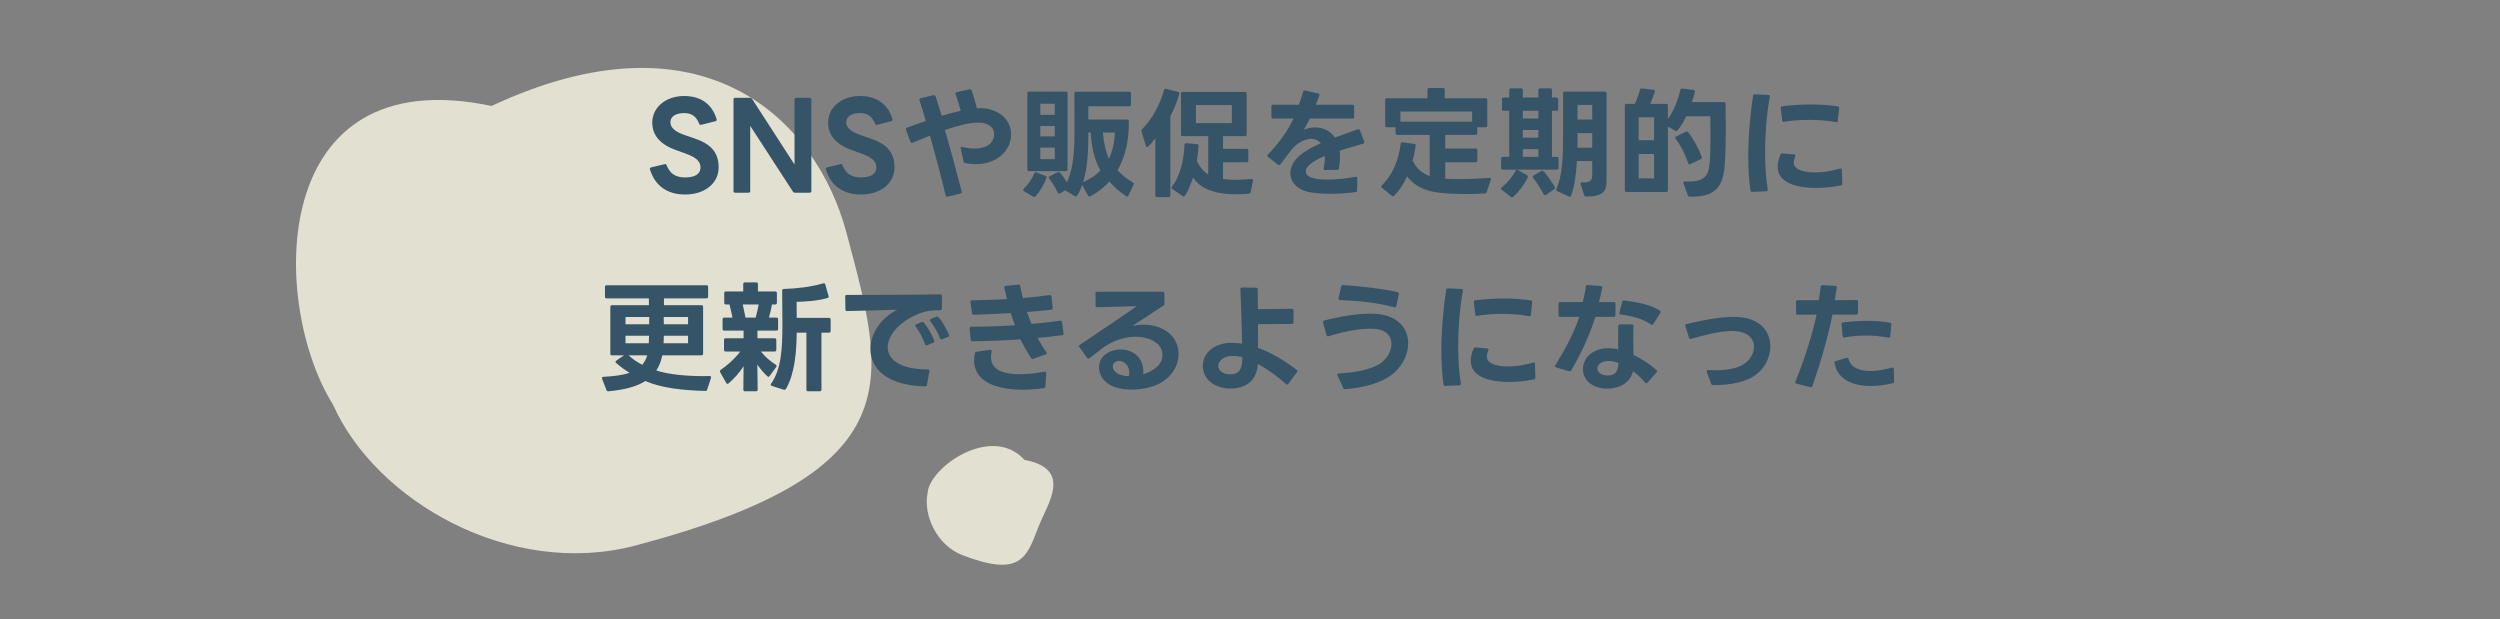 <svg width="335" height="83" viewBox="0 0 335 83" fill="none" xmlns="http://www.w3.org/2000/svg">
<rect x="0" y="0" width="335" height="83" fill="#808080" stroke="none"/>
<path opacity="0.77" d="M44.629 54.235C36.161 40.716 35.764 7.856 65.864 14.2C94.207 0.946 109.402 16.024 113.429 31.196C118.641 50.838 122.763 63.121 85.222 73.084C68.329 77.567 50.327 67.056 44.629 54.235Z" fill="#FFFDE8"/>
<path d="M91.803 26.064C89.435 26.064 87.771 24.912 87.099 22.704C87.083 22.672 87.083 22.64 87.083 22.608C87.083 22.512 87.147 22.464 87.243 22.432L89.051 22C89.083 21.984 89.115 21.984 89.131 21.984C89.227 21.984 89.291 22.048 89.323 22.144C89.787 23.264 90.507 23.776 91.803 23.776C93.035 23.776 93.867 23.376 93.867 22.432C93.867 21.504 93.083 21.008 91.787 20.544L90.667 20.144C88.635 19.44 87.403 18.256 87.403 16.432C87.403 14.352 89.259 12.864 91.675 12.864C93.803 12.864 95.387 13.856 96.027 15.968C96.043 16 96.043 16.032 96.043 16.064C96.043 16.144 95.979 16.208 95.883 16.24L93.979 16.72C93.947 16.736 93.915 16.736 93.883 16.736C93.803 16.736 93.739 16.672 93.691 16.576C93.275 15.536 92.619 15.152 91.675 15.152C90.555 15.152 89.835 15.616 89.835 16.368C89.835 17.152 90.491 17.68 91.979 18.176L92.875 18.48C95.179 19.232 96.299 20.336 96.299 22.432C96.299 24.544 94.459 26.064 91.803 26.064ZM98.514 25.824C98.37 25.824 98.29 25.744 98.29 25.6V13.328C98.29 13.184 98.37 13.104 98.514 13.104H100.498C100.626 13.104 100.706 13.152 100.786 13.264L106.466 22.048V13.328C106.466 13.184 106.546 13.104 106.69 13.104H108.498C108.626 13.104 108.722 13.184 108.722 13.328V25.6C108.722 25.744 108.626 25.824 108.498 25.824H106.514C106.386 25.824 106.306 25.776 106.242 25.664L100.53 16.864V25.6C100.53 25.744 100.45 25.824 100.306 25.824H98.514ZM115.366 26.064C112.998 26.064 111.334 24.912 110.662 22.704C110.646 22.672 110.646 22.64 110.646 22.608C110.646 22.512 110.71 22.464 110.806 22.432L112.614 22C112.646 21.984 112.678 21.984 112.694 21.984C112.79 21.984 112.854 22.048 112.886 22.144C113.35 23.264 114.07 23.776 115.366 23.776C116.598 23.776 117.43 23.376 117.43 22.432C117.43 21.504 116.646 21.008 115.35 20.544L114.23 20.144C112.198 19.44 110.966 18.256 110.966 16.432C110.966 14.352 112.822 12.864 115.238 12.864C117.366 12.864 118.95 13.856 119.59 15.968C119.606 16 119.606 16.032 119.606 16.064C119.606 16.144 119.542 16.208 119.446 16.24L117.542 16.72C117.51 16.736 117.478 16.736 117.446 16.736C117.366 16.736 117.302 16.672 117.254 16.576C116.838 15.536 116.182 15.152 115.238 15.152C114.118 15.152 113.398 15.616 113.398 16.368C113.398 17.152 114.054 17.68 115.542 18.176L116.438 18.48C118.742 19.232 119.862 20.336 119.862 22.432C119.862 24.544 118.022 26.064 115.366 26.064ZM129.341 21.856C129.213 21.84 129.149 21.76 129.117 21.648L128.733 19.904C128.717 19.872 128.717 19.856 128.717 19.84C128.717 19.712 128.813 19.648 128.957 19.696C129.565 19.84 130.109 19.904 130.589 19.904C131.245 19.904 131.773 19.776 132.205 19.584C132.861 19.248 133.213 18.64 133.213 18.032C133.213 16.816 132.093 16.432 131.069 16.432C129.853 16.432 128.237 16.864 126.621 17.424C127.437 20.24 128.205 23.088 128.861 25.664C128.877 25.696 128.877 25.712 128.877 25.744C128.877 25.84 128.813 25.904 128.701 25.936L126.989 26.352H126.909C126.813 26.352 126.749 26.304 126.717 26.176C126.205 24.016 125.325 20.688 124.621 18.176L122.285 19.136C122.237 19.152 122.205 19.152 122.173 19.152C122.093 19.152 122.029 19.104 121.997 19.008L121.405 17.392C121.389 17.344 121.389 17.312 121.389 17.28C121.389 17.2 121.437 17.136 121.533 17.104C122.269 16.832 123.133 16.512 124.061 16.208C123.757 15.2 123.485 14.272 123.213 13.44C123.197 13.408 123.197 13.376 123.197 13.344C123.197 13.248 123.245 13.184 123.357 13.168L125.085 12.752H125.165C125.261 12.752 125.325 12.8 125.373 12.912C125.661 13.76 125.917 14.64 126.189 15.52C127.037 15.264 127.901 15.024 128.733 14.848C128.541 14.128 128.333 13.392 128.045 12.624C128.029 12.592 128.029 12.56 128.029 12.528C128.029 12.432 128.093 12.368 128.205 12.352L129.933 11.968H130.013C130.109 11.968 130.173 12.016 130.205 12.128C130.477 12.912 130.701 13.696 130.909 14.512L131.389 14.496C133.469 14.496 135.485 15.76 135.485 18.032C135.485 19.36 134.717 20.736 133.197 21.472C132.541 21.808 131.677 22 130.733 22C130.285 22 129.821 21.952 129.341 21.856ZM137.181 25.296C137.773 24.736 138.269 23.984 138.605 23.232C138.653 23.088 138.765 23.056 138.893 23.104L140.093 23.568C140.237 23.632 140.285 23.728 140.221 23.856C139.917 24.72 139.357 25.648 138.765 26.304C138.717 26.368 138.653 26.384 138.589 26.384C138.541 26.384 138.493 26.368 138.445 26.352L137.213 25.616C137.149 25.568 137.101 25.52 137.101 25.456C137.101 25.408 137.133 25.36 137.181 25.296ZM137.661 12.496C137.661 12.352 137.741 12.272 137.885 12.272H142.829C142.973 12.272 143.053 12.352 143.053 12.496V22.704C143.053 22.864 142.973 22.928 142.829 22.928H137.885C137.741 22.928 137.661 22.864 137.661 22.704V12.496ZM145.005 24.784C144.925 25.024 144.445 26.32 144.173 26.32C144.125 26.32 144.077 26.304 144.029 26.272L142.733 25.504L142.045 25.92C141.997 25.952 141.949 25.968 141.917 25.968C141.837 25.968 141.773 25.92 141.741 25.824C141.453 25.2 141.037 24.512 140.589 23.92C140.541 23.872 140.525 23.824 140.525 23.776C140.525 23.712 140.573 23.648 140.653 23.616L141.741 23.072C141.789 23.056 141.837 23.04 141.869 23.04C142.109 23.04 142.829 24.208 142.957 24.432C143.773 22.8 143.981 20.384 143.981 17.84L143.965 12.512C143.965 12.368 144.029 12.288 144.189 12.288H151.325C151.469 12.288 151.549 12.368 151.549 12.512V14.016C151.549 14.16 151.469 14.24 151.325 14.24H145.837V16.016H151.037C151.181 16.016 151.261 16.096 151.261 16.24V16.624C151.261 18.736 150.845 20.912 149.757 22.8C150.333 23.456 151.005 23.984 151.805 24.448C151.933 24.512 151.965 24.624 151.901 24.752L151.213 26.192C151.165 26.288 151.101 26.336 151.037 26.336C150.989 26.336 150.941 26.32 150.909 26.288C150.029 25.712 149.277 25.056 148.653 24.32C147.965 25.088 147.133 25.76 146.109 26.304C146.061 26.336 146.029 26.336 145.981 26.336C145.917 26.336 145.853 26.304 145.805 26.224L145.005 24.784ZM141.341 21.328V19.776H139.405V21.328H141.341ZM145.133 24.416C145.981 24.032 146.765 23.568 147.453 22.832C146.637 21.376 146.269 19.728 146.157 17.76H145.837V17.904C145.837 20.128 145.757 22.448 145.133 24.416ZM147.789 17.76C147.885 19.088 148.157 20.272 148.589 21.264C149.085 20.304 149.325 19.104 149.405 17.76H147.789ZM141.341 15.392V13.904H139.405V15.392H141.341ZM141.341 18.272V16.88H139.405V18.272H141.341ZM156.829 26.192C156.829 26.336 156.749 26.416 156.605 26.416H155.037C154.893 26.416 154.813 26.336 154.813 26.192V18.528C154.669 18.72 153.933 19.696 153.709 19.696C153.629 19.696 153.581 19.648 153.549 19.552L152.957 17.6C152.941 17.568 152.941 17.536 152.941 17.504C152.941 17.424 152.973 17.376 153.037 17.312C154.397 15.984 155.453 13.952 155.981 12.064C156.013 11.92 156.109 11.872 156.253 11.904L157.853 12.304C157.997 12.336 158.045 12.432 158.013 12.576C157.757 13.568 157.357 14.592 156.829 15.584V26.192ZM158.477 18.24C158.333 18.24 158.253 18.16 158.253 18.016V12.544C158.253 12.4 158.333 12.32 158.477 12.32H166.829C166.973 12.32 167.053 12.4 167.053 12.544V18.016C167.053 18.16 166.973 18.24 166.829 18.24H163.885V19.936H167.053C167.197 19.936 167.277 20.016 167.277 20.16V21.52C167.277 21.664 167.197 21.744 167.053 21.744H163.885V23.984C164.413 24.064 164.989 24.096 165.597 24.096C166.269 24.096 166.973 24.048 167.693 23.984H167.725C167.869 23.984 167.933 24.08 167.901 24.224L167.597 25.744C167.565 25.872 167.485 25.936 167.357 25.952C166.845 26 166.253 26.032 165.645 26.032C164.509 26.032 163.309 25.92 162.477 25.616C161.405 25.312 160.477 24.704 159.869 23.792C159.757 24.16 158.989 26.32 158.605 26.32C158.557 26.32 158.509 26.304 158.461 26.272L157.101 25.328C157.021 25.28 156.989 25.216 156.989 25.152C156.989 25.104 157.005 25.056 157.053 25.008C158.157 23.536 158.637 21.504 158.717 19.392C158.717 19.248 158.813 19.168 158.957 19.184L160.397 19.312C160.541 19.328 160.621 19.408 160.605 19.552C160.573 20.144 160.493 20.896 160.381 21.6C160.765 22.384 161.293 22.992 161.901 23.376V18.24H158.477ZM165.069 14.08H160.253V16.496H165.069V14.08ZM181.853 25.504C181.853 25.648 181.789 25.728 181.645 25.744C180.461 25.888 179.341 25.968 178.285 25.968C177.373 25.968 176.509 25.904 175.693 25.792C173.853 25.504 172.909 24.432 172.909 23.216C172.909 21.136 175.341 19.92 176.989 19.2C176.653 18.8 176.205 18.608 175.693 18.608C174.845 18.608 173.885 19.104 173.085 20.032L171.565 22.032C171.517 22.096 171.453 22.128 171.389 22.128C171.341 22.128 171.293 22.112 171.245 22.064L169.917 21.024C169.853 20.976 169.821 20.928 169.821 20.864C169.821 20.816 169.853 20.752 169.901 20.704C171.277 19.296 172.557 17.584 173.325 15.888H170.589C170.445 15.888 170.365 15.808 170.365 15.664V14.256C170.365 14.112 170.445 14.032 170.589 14.032H174.045C174.269 13.408 174.461 12.832 174.621 12.288C174.653 12.16 174.749 12.096 174.877 12.128L176.637 12.528C176.797 12.56 176.845 12.656 176.797 12.8C176.637 13.264 176.461 13.664 176.317 14.032H181.229C181.373 14.032 181.453 14.112 181.453 14.256V15.664C181.453 15.808 181.373 15.888 181.229 15.888H175.533L174.717 17.392C175.181 17.184 175.709 17.072 176.221 17.072C177.229 17.072 178.237 17.488 178.877 18.432L181.933 17.328C181.965 17.312 181.997 17.312 182.045 17.312C182.125 17.312 182.189 17.36 182.221 17.456L182.813 18.96C182.829 18.992 182.829 19.024 182.829 19.056C182.829 19.152 182.781 19.216 182.669 19.248C181.597 19.568 180.509 19.872 179.517 20.192C179.549 20.448 179.565 20.72 179.565 21.024C179.565 21.488 179.517 22 179.421 22.56C179.405 22.704 179.325 22.768 179.181 22.768L177.565 22.784C177.405 22.784 177.325 22.688 177.373 22.528C177.501 21.904 177.549 21.36 177.533 20.896C176.813 21.2 174.973 22.016 174.973 22.992C174.973 24.048 177.197 24.064 177.901 24.064C179.037 24.064 180.365 23.92 181.645 23.696H181.709C181.821 23.696 181.885 23.76 181.885 23.904L181.853 25.504ZM187.229 18.08C187.085 18.08 187.005 18 187.005 17.856V17.056H185.837C185.693 17.056 185.613 16.976 185.613 16.832V13.392C185.613 13.248 185.693 13.168 185.837 13.168H191.277V12.016C191.277 11.872 191.357 11.792 191.501 11.792H193.373C193.517 11.792 193.597 11.872 193.597 12.016V13.168H199.069C199.213 13.168 199.293 13.248 199.293 13.392V16.832C199.293 16.976 199.213 17.056 199.069 17.056H197.949V17.856C197.949 18 197.869 18.08 197.725 18.08H193.661V19.904H197.741C197.885 19.904 197.965 19.984 197.965 20.128V21.52C197.965 21.664 197.885 21.744 197.741 21.744H193.661V23.952C194.221 23.984 194.861 24 195.517 24C196.909 24 198.413 23.936 199.581 23.84H199.613C199.757 23.84 199.821 23.952 199.773 24.096L199.213 25.728C199.165 25.856 199.101 25.904 198.973 25.92C198.205 25.984 197.325 26 196.445 26C195.117 26 193.773 25.936 192.733 25.808C191.005 25.584 189.597 24.992 188.541 23.632C188.093 24.624 187.517 25.536 186.797 26.224C186.749 26.272 186.701 26.304 186.637 26.304C186.589 26.304 186.541 26.288 186.493 26.24L185.181 25.152C185.117 25.104 185.085 25.04 185.085 24.992C185.085 24.944 185.117 24.88 185.165 24.832C186.605 23.472 187.405 21.472 187.693 19.264C187.709 19.12 187.805 19.056 187.949 19.072L189.517 19.28C189.661 19.296 189.725 19.376 189.709 19.52C189.613 20.144 189.485 20.832 189.293 21.52C189.821 22.608 190.605 23.248 191.581 23.6V18.08H187.229ZM197.261 14.944H187.661V16.304H197.261V14.944ZM201.229 25.424C201.165 25.376 201.133 25.328 201.133 25.264C201.133 25.2 201.165 25.152 201.229 25.104C201.933 24.56 202.685 23.68 203.085 22.88C203.149 22.752 203.261 22.704 203.389 22.784L204.621 23.472C204.701 23.52 204.749 23.584 204.749 23.664C204.749 23.696 204.733 23.744 204.717 23.792C204.237 24.768 203.533 25.696 202.781 26.368C202.733 26.416 202.669 26.448 202.621 26.448C202.573 26.448 202.509 26.416 202.461 26.384L201.229 25.424ZM206.861 26.048C206.445 25.264 205.917 24.448 205.437 23.824C205.405 23.776 205.389 23.728 205.389 23.68C205.389 23.616 205.421 23.568 205.501 23.52L206.525 22.912C206.573 22.88 206.605 22.88 206.653 22.88C206.989 22.88 208.141 24.704 208.333 25.04C208.365 25.088 208.365 25.136 208.365 25.168C208.365 25.232 208.333 25.296 208.269 25.344L207.181 26.112C207.133 26.144 207.085 26.16 207.037 26.16C206.973 26.16 206.909 26.128 206.861 26.048ZM201.485 14.848C201.341 14.848 201.261 14.768 201.261 14.624V13.296C201.261 13.152 201.341 13.072 201.485 13.072H202.237V12.064C202.237 11.92 202.317 11.84 202.461 11.84H203.837C203.981 11.84 204.061 11.92 204.061 12.064V13.072H206.141V12.064C206.141 11.92 206.221 11.84 206.365 11.84H207.741C207.885 11.84 207.965 11.92 207.965 12.064V13.072H208.573C208.717 13.072 208.797 13.152 208.797 13.296V14.624C208.797 14.768 208.717 14.848 208.573 14.848H207.965V21.024H208.621C208.765 21.024 208.845 21.104 208.845 21.248V22.512C208.845 22.656 208.765 22.736 208.621 22.736H201.373C201.229 22.736 201.149 22.656 201.149 22.512V21.248C201.149 21.104 201.229 21.024 201.373 21.024H202.237V14.848H201.485ZM211.309 21.584C211.197 23.44 210.973 25.056 210.525 26.224C210.477 26.368 210.365 26.4 210.237 26.336L208.669 25.616C208.541 25.552 208.493 25.456 208.557 25.328C209.341 23.568 209.453 21.152 209.453 18.544V12.496C209.453 12.352 209.533 12.272 209.677 12.272H215.053C215.197 12.272 215.277 12.352 215.277 12.496V24.352C215.277 25.728 214.637 26.368 212.525 26.336C212.397 26.336 212.317 26.272 212.269 26.144L211.805 24.688C211.789 24.656 211.789 24.624 211.789 24.592C211.789 24.496 211.853 24.432 211.997 24.432C213.085 24.464 213.357 24.208 213.357 23.488V21.584H211.309ZM206.141 19.984H204.061V21.024H206.141V19.984ZM206.141 17.424H204.061V18.448H206.141V17.424ZM213.357 17.84H211.389V18.576L211.373 19.792H213.357V17.84ZM206.141 14.848H204.061V15.872H206.141V14.848ZM213.357 14.064H211.389V16.016H213.357V14.064ZM223.501 25.504C223.501 25.648 223.421 25.728 223.277 25.728H217.949C217.805 25.728 217.725 25.648 217.725 25.504V14.144C217.725 14 217.805 13.92 217.949 13.92H219.069C219.357 13.296 219.613 12.592 219.757 12.032C219.789 11.904 219.869 11.84 220.013 11.856L221.565 12.032C221.725 12.048 221.789 12.144 221.741 12.288C221.581 12.8 221.357 13.424 221.117 13.92H223.277C223.421 13.92 223.501 14 223.501 14.144V15.952C224.285 14.848 224.845 13.424 225.165 12.048C225.197 11.904 225.293 11.856 225.437 11.872L226.925 12.048C227.069 12.064 227.149 12.16 227.117 12.304C227.021 12.736 226.861 13.248 226.701 13.68H231.005C231.149 13.68 231.229 13.76 231.229 13.904C231.245 14.784 231.261 15.888 231.261 17.088C231.261 18.72 231.229 20.528 231.117 22.112C230.877 25.248 229.677 26.432 226.429 26.352C226.301 26.352 226.221 26.304 226.173 26.176L225.581 24.56C225.565 24.528 225.565 24.496 225.565 24.464C225.565 24.368 225.645 24.32 225.773 24.32C228.253 24.416 228.925 23.76 229.085 21.92C229.181 20.704 229.213 19.36 229.213 18.128C229.213 17.168 229.197 16.272 229.181 15.584H225.949C225.629 16.272 225.261 16.912 224.781 17.472C224.733 17.536 224.685 17.568 224.621 17.568C224.573 17.568 224.525 17.552 224.477 17.52L223.501 16.96V25.504ZM221.645 15.712H219.581V18.784H221.645V15.712ZM226.221 21.888C225.853 20.752 225.277 19.584 224.541 18.608C224.509 18.56 224.477 18.496 224.477 18.448C224.477 18.384 224.525 18.32 224.605 18.288L225.901 17.648C225.949 17.616 225.997 17.616 226.029 17.616C226.093 17.616 226.157 17.648 226.205 17.712C226.957 18.672 227.613 19.888 228.029 21.024C228.045 21.056 228.045 21.088 228.045 21.12C228.045 21.2 227.997 21.28 227.901 21.328L226.509 22C226.461 22.016 226.413 22.032 226.381 22.032C226.301 22.032 226.253 21.984 226.221 21.888ZM221.645 20.64H219.581V23.904H221.645V20.64ZM234.797 25.712C234.669 25.712 234.589 25.648 234.557 25.52C234.365 24.192 234.269 22.64 234.269 21.008C234.269 18.272 234.525 15.312 234.909 12.832C234.925 12.688 235.005 12.624 235.149 12.64L236.957 12.72C237.117 12.72 237.181 12.816 237.149 12.96C236.749 15.184 236.525 17.904 236.525 20.464C236.525 22.256 236.637 23.968 236.877 25.392V25.44C236.877 25.552 236.813 25.632 236.669 25.632L234.813 25.712H234.797ZM238.205 22.352C238.205 21.872 238.333 21.328 238.573 20.72C238.621 20.608 238.717 20.544 238.845 20.56L240.413 20.688C240.573 20.704 240.621 20.8 240.557 20.96C240.429 21.28 240.365 21.552 240.365 21.776C240.365 22.976 242.365 23.104 243.213 23.104C244.221 23.104 245.389 22.928 246.557 22.592C246.589 22.576 246.621 22.576 246.637 22.576C246.749 22.576 246.813 22.64 246.813 22.768L246.861 24.592V24.624C246.861 24.752 246.781 24.816 246.669 24.848C245.677 25.056 244.493 25.184 243.357 25.184C241.501 25.184 238.205 24.816 238.205 22.352ZM238.621 14.448C238.621 14.32 238.685 14.256 238.813 14.24C240.077 14.08 241.373 14 242.669 14C243.901 14 245.117 14.08 246.253 14.256C246.397 14.272 246.461 14.368 246.445 14.512L246.269 16.176C246.253 16.336 246.157 16.4 246.013 16.368C244.941 16.16 243.693 16.064 242.413 16.064C241.277 16.064 240.109 16.144 239.053 16.32L239.005 16.336H238.989C238.893 16.336 238.813 16.256 238.813 16.128L238.621 14.48V14.448ZM82.009 47.616C81.865 47.616 81.785 47.536 81.785 47.392V41.12C81.785 40.976 81.865 40.896 82.009 40.896H86.953V39.984H81.289C81.145 39.984 81.065 39.904 81.065 39.76V38.448C81.065 38.304 81.145 38.224 81.289 38.224H94.665C94.809 38.224 94.889 38.304 94.889 38.448V39.76C94.889 39.904 94.809 39.984 94.665 39.984H88.969V40.896H93.993C94.137 40.896 94.217 40.976 94.217 41.12V47.392C94.217 47.536 94.137 47.616 93.993 47.616H88.745C88.585 48.416 88.313 49.088 87.945 49.648C89.625 50.192 92.025 50.4 94.265 50.4L95.081 50.384C95.241 50.384 95.321 50.48 95.273 50.64L94.761 52.208C94.713 52.336 94.633 52.4 94.489 52.384C91.337 52.304 88.569 51.968 86.473 51.056C85.273 51.824 83.625 52.24 81.529 52.432H81.497C81.369 52.432 81.305 52.368 81.257 52.256L80.681 50.752C80.665 50.72 80.665 50.688 80.665 50.656C80.665 50.56 80.729 50.496 80.857 50.496C82.201 50.416 83.401 50.288 84.361 49.952C83.785 49.616 83.145 49.152 82.569 48.64C82.505 48.592 82.473 48.544 82.473 48.496C82.473 48.432 82.521 48.368 82.585 48.32L83.609 47.616H82.009ZM86.937 46L86.969 44.992H83.817V46H86.937ZM86.985 43.456L87.001 42.48H83.817V43.456H86.985ZM84.233 47.616C84.809 48.144 85.433 48.56 86.057 48.88C86.377 48.512 86.585 48.096 86.729 47.616H84.233ZM92.201 46V44.992H88.953L88.921 46H92.201ZM88.953 43.456H92.201V42.48H88.937L88.953 43.456ZM105.321 52.112C105.241 52.224 105.145 52.256 105.017 52.224L103.433 51.712C103.321 51.68 103.273 51.632 103.273 51.552C103.273 51.52 103.289 51.472 103.321 51.424C104.681 49.472 104.841 46.832 104.841 43.536V42.96L104.809 38.944C104.809 38.8 104.889 38.72 105.033 38.72C106.553 38.688 108.729 38.448 110.313 37.968L110.393 37.952C110.489 37.952 110.553 38.016 110.585 38.112L111.049 39.744C111.049 39.84 110.985 39.904 110.873 39.936C109.529 40.336 107.849 40.416 106.745 40.448L106.761 42.592H111.081C111.225 42.592 111.305 42.672 111.305 42.816V44.352C111.305 44.496 111.225 44.576 111.081 44.576H110.073V52.208C110.073 52.352 109.993 52.432 109.849 52.432H108.281C108.137 52.432 108.057 52.352 108.057 52.208V44.576H106.761C106.729 47.184 106.505 50.048 105.321 52.112ZM96.505 49.872C96.473 49.824 96.457 49.776 96.457 49.744C96.457 49.68 96.505 49.616 96.569 49.568C97.481 48.944 98.441 48.096 99.193 47.104H97.241C97.097 47.104 97.017 47.024 97.017 46.88V45.552C97.017 45.392 97.097 45.328 97.241 45.328H99.641V44.304H97.049C96.905 44.304 96.825 44.24 96.825 44.08V42.784C96.825 42.64 96.905 42.56 97.049 42.56H98.153C98.041 41.984 97.897 41.392 97.753 40.8H97.273C97.113 40.8 97.049 40.72 97.049 40.576V39.28C97.049 39.136 97.113 39.056 97.273 39.056H99.593V38.064C99.593 37.92 99.673 37.84 99.817 37.84H101.337C101.497 37.84 101.561 37.92 101.561 38.064V39.056H103.881C104.025 39.056 104.105 39.136 104.105 39.28V40.576C104.105 40.72 104.025 40.8 103.881 40.8H103.449C103.337 41.392 103.193 42 103.033 42.56H104.041C104.185 42.56 104.265 42.64 104.265 42.784V44.08C104.265 44.24 104.185 44.304 104.041 44.304H101.497V45.328H103.801C103.945 45.328 104.025 45.392 104.025 45.552V46.88C104.025 47.024 103.945 47.104 103.801 47.104H101.961C102.537 47.84 103.241 48.416 103.945 48.864C104.025 48.912 104.057 48.976 104.057 49.04C104.057 49.088 104.041 49.136 104.009 49.184L103.129 50.384C103.081 50.448 103.033 50.496 102.969 50.496C102.921 50.496 102.873 50.464 102.825 50.416C102.345 49.984 101.881 49.44 101.481 48.848L101.529 52.208C101.529 52.352 101.449 52.432 101.305 52.432H99.833C99.689 52.432 99.609 52.352 99.609 52.208L99.641 49.072C99.081 49.952 98.377 50.736 97.625 51.376C97.577 51.424 97.529 51.44 97.481 51.44C97.417 51.44 97.369 51.408 97.321 51.328L96.505 49.872ZM99.529 40.8L99.897 42.56H101.257C101.433 41.984 101.561 41.376 101.657 40.8H99.529ZM126.249 45.456C126.217 45.472 126.185 45.488 126.153 45.488C126.073 45.488 126.009 45.44 125.961 45.328C125.673 44.576 125.145 43.648 124.665 43.04C124.617 42.992 124.601 42.944 124.601 42.896C124.601 42.832 124.649 42.768 124.729 42.736L125.449 42.448C125.481 42.432 125.529 42.416 125.561 42.416C125.977 42.416 127.017 44.464 127.177 44.864C127.193 44.896 127.193 44.928 127.193 44.96C127.193 45.04 127.145 45.104 127.049 45.152L126.249 45.456ZM113.257 39.712C113.257 39.584 113.337 39.52 113.465 39.52C116.793 39.52 122.537 39.504 125.993 39.44C126.137 39.44 126.217 39.504 126.217 39.664V41.344C126.217 41.488 126.137 41.568 125.993 41.568C124.825 41.552 123.785 41.712 122.793 42.176C120.361 43.264 118.953 45.008 118.953 46.528C118.953 48.144 120.585 49.504 124.329 49.504C124.489 49.504 124.569 49.584 124.537 49.744L124.217 51.568C124.185 51.712 124.105 51.776 123.961 51.776C118.745 51.664 116.633 49.296 116.633 46.784C116.633 44.544 118.265 42.432 120.249 41.504C118.105 41.568 115.449 41.648 113.513 41.68C113.369 41.68 113.289 41.616 113.289 41.456L113.257 39.744V39.712ZM122.633 43.616C122.633 43.552 122.681 43.488 122.777 43.456L123.497 43.152C123.545 43.136 123.577 43.136 123.625 43.136C123.689 43.136 123.753 43.168 123.801 43.232C124.313 43.84 124.889 44.864 125.193 45.632C125.209 45.664 125.209 45.696 125.209 45.728C125.209 45.824 125.161 45.888 125.065 45.92L124.249 46.256C124.201 46.272 124.169 46.288 124.137 46.288C124.057 46.288 123.993 46.224 123.961 46.128C123.673 45.328 123.209 44.448 122.697 43.76C122.649 43.712 122.633 43.664 122.633 43.616ZM140.089 51.792C140.073 51.92 140.009 52 139.865 52.016C138.841 52.16 137.881 52.224 137.033 52.224C134.441 52.224 130.537 51.6 130.537 48.288C130.537 47.984 130.569 47.664 130.633 47.328C130.665 47.2 130.745 47.136 130.873 47.12L132.665 46.88H132.713C132.841 46.88 132.905 46.976 132.873 47.12C132.825 47.376 132.793 47.616 132.793 47.84C132.793 49.888 135.097 50.144 136.665 50.144C137.609 50.144 138.713 50.032 139.961 49.808H140.025C140.153 49.808 140.217 49.872 140.201 50.016L140.089 51.792ZM129.929 43.984C129.929 43.856 130.009 43.776 130.153 43.776C132.153 43.776 134.121 43.712 136.009 43.584C135.801 43.04 135.609 42.496 135.433 41.952C133.849 42.048 132.217 42.128 130.489 42.176C130.345 42.176 130.265 42.096 130.249 41.968L130.041 40.48V40.432C130.041 40.304 130.121 40.24 130.249 40.24C131.865 40.208 133.449 40.16 134.937 40.08L134.569 38.56V38.48C134.569 38.384 134.633 38.32 134.761 38.304L136.457 38.144C136.473 38.128 136.489 38.128 136.489 38.128C136.617 38.128 136.681 38.208 136.713 38.32C136.809 38.832 136.921 39.376 137.065 39.936C138.377 39.824 139.577 39.696 140.649 39.536H140.697C140.825 39.536 140.889 39.6 140.905 39.744L141.065 41.264V41.312C141.065 41.424 141.001 41.504 140.889 41.504C139.801 41.616 138.713 41.728 137.609 41.808L138.217 43.408C139.561 43.296 140.841 43.152 142.057 42.976H142.105C142.233 42.976 142.297 43.04 142.313 43.168L142.521 44.672V44.72C142.521 44.832 142.457 44.912 142.345 44.912C141.257 45.056 140.153 45.184 139.033 45.28C139.401 45.968 139.801 46.624 140.217 47.184C140.249 47.248 140.265 47.296 140.265 47.328C140.265 47.408 140.217 47.456 140.121 47.488L138.457 48.08C138.425 48.096 138.393 48.096 138.361 48.096C138.281 48.096 138.217 48.064 138.169 47.984C137.625 47.168 137.161 46.32 136.745 45.472C134.649 45.616 132.505 45.712 130.313 45.728C130.169 45.728 130.089 45.664 130.073 45.52L129.929 44.016V43.984ZM146.008 47.984C145.944 48.032 145.896 48.048 145.848 48.048C145.784 48.048 145.72 48.016 145.672 47.952L144.648 46.528C144.616 46.48 144.584 46.432 144.584 46.384C144.584 46.32 144.632 46.256 144.696 46.208C147.784 44.16 150.136 42.544 152.344 41.024C150.568 41.072 148.712 41.136 147.032 41.168C146.888 41.168 146.808 41.088 146.808 40.944L146.792 39.312C146.792 39.168 146.872 39.088 147.016 39.088H155.8C155.944 39.088 156.024 39.168 156.024 39.312L156.04 40.688C156.04 40.816 155.992 40.896 155.896 40.96L151.768 43.648C152.264 43.552 152.76 43.504 153.24 43.504C155.624 43.504 157.928 44.832 157.928 47.456C157.928 48.928 157.096 50.48 155.32 51.424C154.328 51.92 152.968 52.208 151.656 52.208C150.488 52.208 149.352 51.984 148.568 51.472C147.704 50.912 147.272 50.064 147.272 49.248C147.272 47.664 148.712 46.832 150.152 46.832C151.736 46.832 153.368 47.84 153.192 50.144C154.392 49.776 155.768 48.976 155.768 47.552C155.768 45.776 153.656 45.12 152.2 45.12C150.904 45.12 149.4 45.52 147.896 46.528L146.008 47.984ZM149.112 49.12C149.112 49.376 149.24 49.648 149.48 49.84C149.88 50.224 150.536 50.4 151.256 50.416C151.304 50.24 151.32 50.08 151.32 49.92C151.32 48.96 150.616 48.368 149.976 48.368C149.528 48.368 149.112 48.64 149.112 49.12ZM168.568 48.768C168.392 50.976 167.016 52.064 164.856 52.064C163.016 52.064 161.176 51.008 161.176 49.008C161.176 48.336 161.416 47.632 162.008 47.04C162.744 46.304 163.816 45.936 165.128 45.936C165.544 45.936 165.976 45.984 166.44 46.048C166.408 44.016 166.328 41.344 166.216 38.752C166.216 38.624 166.28 38.528 166.44 38.528L168.312 38.544C168.456 38.544 168.52 38.624 168.536 38.768L168.552 41.424L173.112 41.376C173.256 41.376 173.336 41.456 173.336 41.6V43.184C173.336 43.328 173.256 43.408 173.112 43.408L168.568 43.44L168.584 46.608C170.184 47.2 171.976 48.192 173.736 49.552C173.8 49.6 173.832 49.664 173.832 49.728C173.832 49.776 173.816 49.824 173.784 49.872L172.632 51.44C172.584 51.504 172.536 51.536 172.472 51.536C172.424 51.536 172.376 51.504 172.328 51.472C171.288 50.528 169.896 49.504 168.568 48.768ZM163.256 49.024C163.256 49.84 164.136 50.16 164.824 50.16C166.296 50.16 166.472 49.104 166.472 47.872C166.072 47.76 165.624 47.696 165.208 47.696C164.536 47.696 163.912 47.872 163.528 48.352C163.336 48.56 163.256 48.8 163.256 49.024ZM180.232 52.144C180.12 52.144 180.04 52.096 179.992 51.984L179.224 50.32C179.208 50.272 179.192 50.24 179.192 50.208C179.192 50.112 179.256 50.048 179.384 50.048C181.304 49.92 183.272 49.664 184.76 48.832C185.8 48.224 186.456 47.104 186.456 46.096C186.456 45.072 185.768 44.16 184.136 44.064L183.64 44.048C182.2 44.048 180.216 44.368 178.04 45.056C178.008 45.072 177.976 45.072 177.944 45.072C177.848 45.072 177.784 45.024 177.752 44.912L177.288 43.216V43.136C177.288 43.04 177.336 42.96 177.448 42.944C179.784 42.352 181.912 42.032 183.624 42.032L184.152 42.048C187.304 42.176 188.696 43.984 188.696 46C188.696 47.744 187.64 49.648 185.736 50.72C184.408 51.472 182.456 51.984 180.264 52.144H180.232ZM179.72 38.384C179.736 38.256 179.832 38.192 179.96 38.192C182.264 38.352 185.096 38.656 187.272 39.136C187.416 39.168 187.464 39.264 187.448 39.408L187.112 41.008C187.08 41.152 186.984 41.216 186.84 41.168C184.408 40.528 181.784 40.288 179.56 40.208C179.4 40.192 179.32 40.096 179.368 39.952L179.72 38.384ZM193.672 51.712C193.544 51.712 193.464 51.648 193.432 51.52C193.24 50.192 193.144 48.64 193.144 47.008C193.144 44.272 193.4 41.312 193.784 38.832C193.8 38.688 193.88 38.624 194.024 38.64L195.832 38.72C195.992 38.72 196.056 38.816 196.024 38.96C195.624 41.184 195.4 43.904 195.4 46.464C195.4 48.256 195.512 49.968 195.752 51.392V51.44C195.752 51.552 195.688 51.632 195.544 51.632L193.688 51.712H193.672ZM197.08 48.352C197.08 47.872 197.208 47.328 197.448 46.72C197.496 46.608 197.592 46.544 197.72 46.56L199.288 46.688C199.448 46.704 199.496 46.8 199.432 46.96C199.304 47.28 199.24 47.552 199.24 47.776C199.24 48.976 201.24 49.104 202.088 49.104C203.096 49.104 204.264 48.928 205.432 48.592C205.464 48.576 205.496 48.576 205.512 48.576C205.624 48.576 205.688 48.64 205.688 48.768L205.736 50.592V50.624C205.736 50.752 205.656 50.816 205.544 50.848C204.552 51.056 203.368 51.184 202.232 51.184C200.376 51.184 197.08 50.816 197.08 48.352ZM197.496 40.448C197.496 40.32 197.56 40.256 197.688 40.24C198.952 40.08 200.248 40 201.544 40C202.776 40 203.992 40.08 205.128 40.256C205.272 40.272 205.336 40.368 205.32 40.512L205.144 42.176C205.128 42.336 205.032 42.4 204.888 42.368C203.816 42.16 202.568 42.064 201.288 42.064C200.152 42.064 198.984 42.144 197.928 42.32L197.88 42.336H197.864C197.768 42.336 197.688 42.256 197.688 42.128L197.496 40.48V40.448ZM216.472 42.24C216.472 42.384 216.392 42.464 216.248 42.464H213.784C212.984 44.976 211.928 47.248 210.552 49.632C210.488 49.744 210.392 49.776 210.264 49.744L208.52 49.232C208.408 49.2 208.36 49.152 208.36 49.072C208.36 49.024 208.376 48.992 208.408 48.944C209.72 46.848 210.856 44.752 211.624 42.464H209.064C208.92 42.464 208.84 42.384 208.84 42.24V40.704C208.84 40.56 208.92 40.48 209.064 40.48H212.088C212.264 39.808 212.408 39.12 212.52 38.384C212.536 38.256 212.616 38.176 212.76 38.192L214.504 38.32C214.648 38.336 214.728 38.416 214.696 38.576C214.568 39.232 214.424 39.856 214.264 40.48H216.248C216.392 40.48 216.472 40.56 216.472 40.704V42.24ZM212.12 49.472C212.12 47.648 213.816 46.656 215.464 46.656C215.912 46.656 216.376 46.704 216.84 46.816L216.824 45.12L216.84 43.696C216.856 43.552 216.936 43.472 217.08 43.472H218.68C218.808 43.472 218.888 43.536 218.888 43.664L218.856 45.248L218.888 47.552C220.072 48.112 221.16 48.864 221.976 49.6C222.024 49.648 222.056 49.696 222.056 49.76C222.056 49.808 222.024 49.856 221.976 49.904L220.76 51.28C220.712 51.344 220.664 51.36 220.616 51.36C220.552 51.36 220.504 51.328 220.456 51.28C219.992 50.72 219.432 50.192 218.808 49.728C218.472 51.376 216.888 52.08 215.336 52.08C213.752 52.08 212.12 51.216 212.12 49.472ZM214.056 49.36C214.056 49.584 214.152 49.808 214.344 49.968C214.6 50.208 215 50.32 215.4 50.32C216.536 50.32 216.824 49.68 216.872 48.64C216.408 48.464 215.96 48.368 215.544 48.368C214.952 48.368 214.056 48.624 214.056 49.36ZM217.368 40.464C217.4 40.32 217.496 40.256 217.64 40.272C219.288 40.448 221.128 40.816 222.408 41.6C222.488 41.648 222.52 41.712 222.52 41.776C222.52 41.824 222.504 41.872 222.488 41.92L221.544 43.424C221.496 43.488 221.432 43.536 221.368 43.536C221.32 43.536 221.272 43.52 221.224 43.472C220.168 42.736 218.824 42.368 217.176 42.144C217.016 42.128 216.952 42.032 217 41.888L217.368 40.464ZM229.544 51.6C229.416 51.6 229.336 51.536 229.288 51.424L228.712 49.84C228.696 49.808 228.68 49.776 228.68 49.744C228.68 49.632 228.76 49.584 228.888 49.584L229.784 49.616C231.256 49.616 232.536 49.408 233.416 48.944C234.424 48.4 235.032 47.408 235.032 46.48C235.032 45.36 234.168 44.352 232.104 44.352C230.408 44.352 228.248 44.944 226.616 45.408L226.52 45.424C226.424 45.424 226.36 45.36 226.328 45.248L225.832 43.696C225.816 43.664 225.816 43.632 225.816 43.616C225.816 43.52 225.864 43.456 225.976 43.424C228.024 42.944 230.28 42.464 232.392 42.464C235.784 42.464 237.224 44.368 237.224 46.4C237.224 48.048 236.28 49.76 234.68 50.608C233.192 51.392 231.24 51.616 229.544 51.6ZM245.823 48.592C245.823 48.496 245.887 48.416 245.999 48.384L247.439 47.952H247.519C247.615 47.952 247.679 48 247.711 48.112C248.063 49.408 249.455 49.712 250.639 49.712C251.503 49.712 252.495 49.536 253.519 49.264C253.551 49.248 253.567 49.248 253.599 49.248C253.711 49.248 253.775 49.312 253.775 49.456L253.807 51.12C253.807 51.248 253.743 51.344 253.615 51.36C252.655 51.584 251.615 51.728 250.639 51.728C248.575 51.728 246.207 50.992 245.839 48.656C245.823 48.64 245.823 48.624 245.823 48.592ZM242.863 51.744C242.815 51.872 242.719 51.92 242.591 51.888L240.735 51.408C240.575 51.376 240.527 51.264 240.591 51.12C241.903 47.872 242.831 44.88 243.423 42.16L240.895 42.176C240.751 42.176 240.671 42.096 240.671 41.952V40.448C240.671 40.304 240.751 40.224 240.895 40.224H243.711C243.823 39.616 243.903 39.008 243.967 38.416C243.983 38.272 244.063 38.208 244.207 38.208L245.919 38.304C246.063 38.304 246.143 38.4 246.127 38.544L245.855 40.224L248.767 40.208C248.895 40.208 248.975 40.288 248.975 40.432V41.936C248.975 42.08 248.895 42.16 248.751 42.16H245.551C244.943 45.136 244.063 48.288 242.863 51.744ZM246.767 43.424C246.767 43.296 246.831 43.216 246.975 43.2C248.095 43.072 249.199 42.992 250.271 42.992C251.279 42.992 252.287 43.072 253.263 43.248C253.391 43.264 253.455 43.36 253.439 43.504L253.295 45.056C253.279 45.2 253.183 45.264 253.039 45.248C252.015 45.056 251.039 44.96 250.063 44.96C249.119 44.96 248.175 45.04 247.167 45.216H247.103C246.991 45.216 246.927 45.152 246.911 45.024L246.767 43.456V43.424Z" fill="#365468"/>
<path opacity="0.77" d="M124.302 66.045C124.527 62.638 132.852 56.75 137.28 61.622C143.858 62.873 140.328 67.53 139.126 70.667C137.57 74.728 136.746 77.376 128.984 74.401C125.491 73.062 123.685 68.983 124.302 66.045Z" fill="#FFFDE8"/>
</svg>
